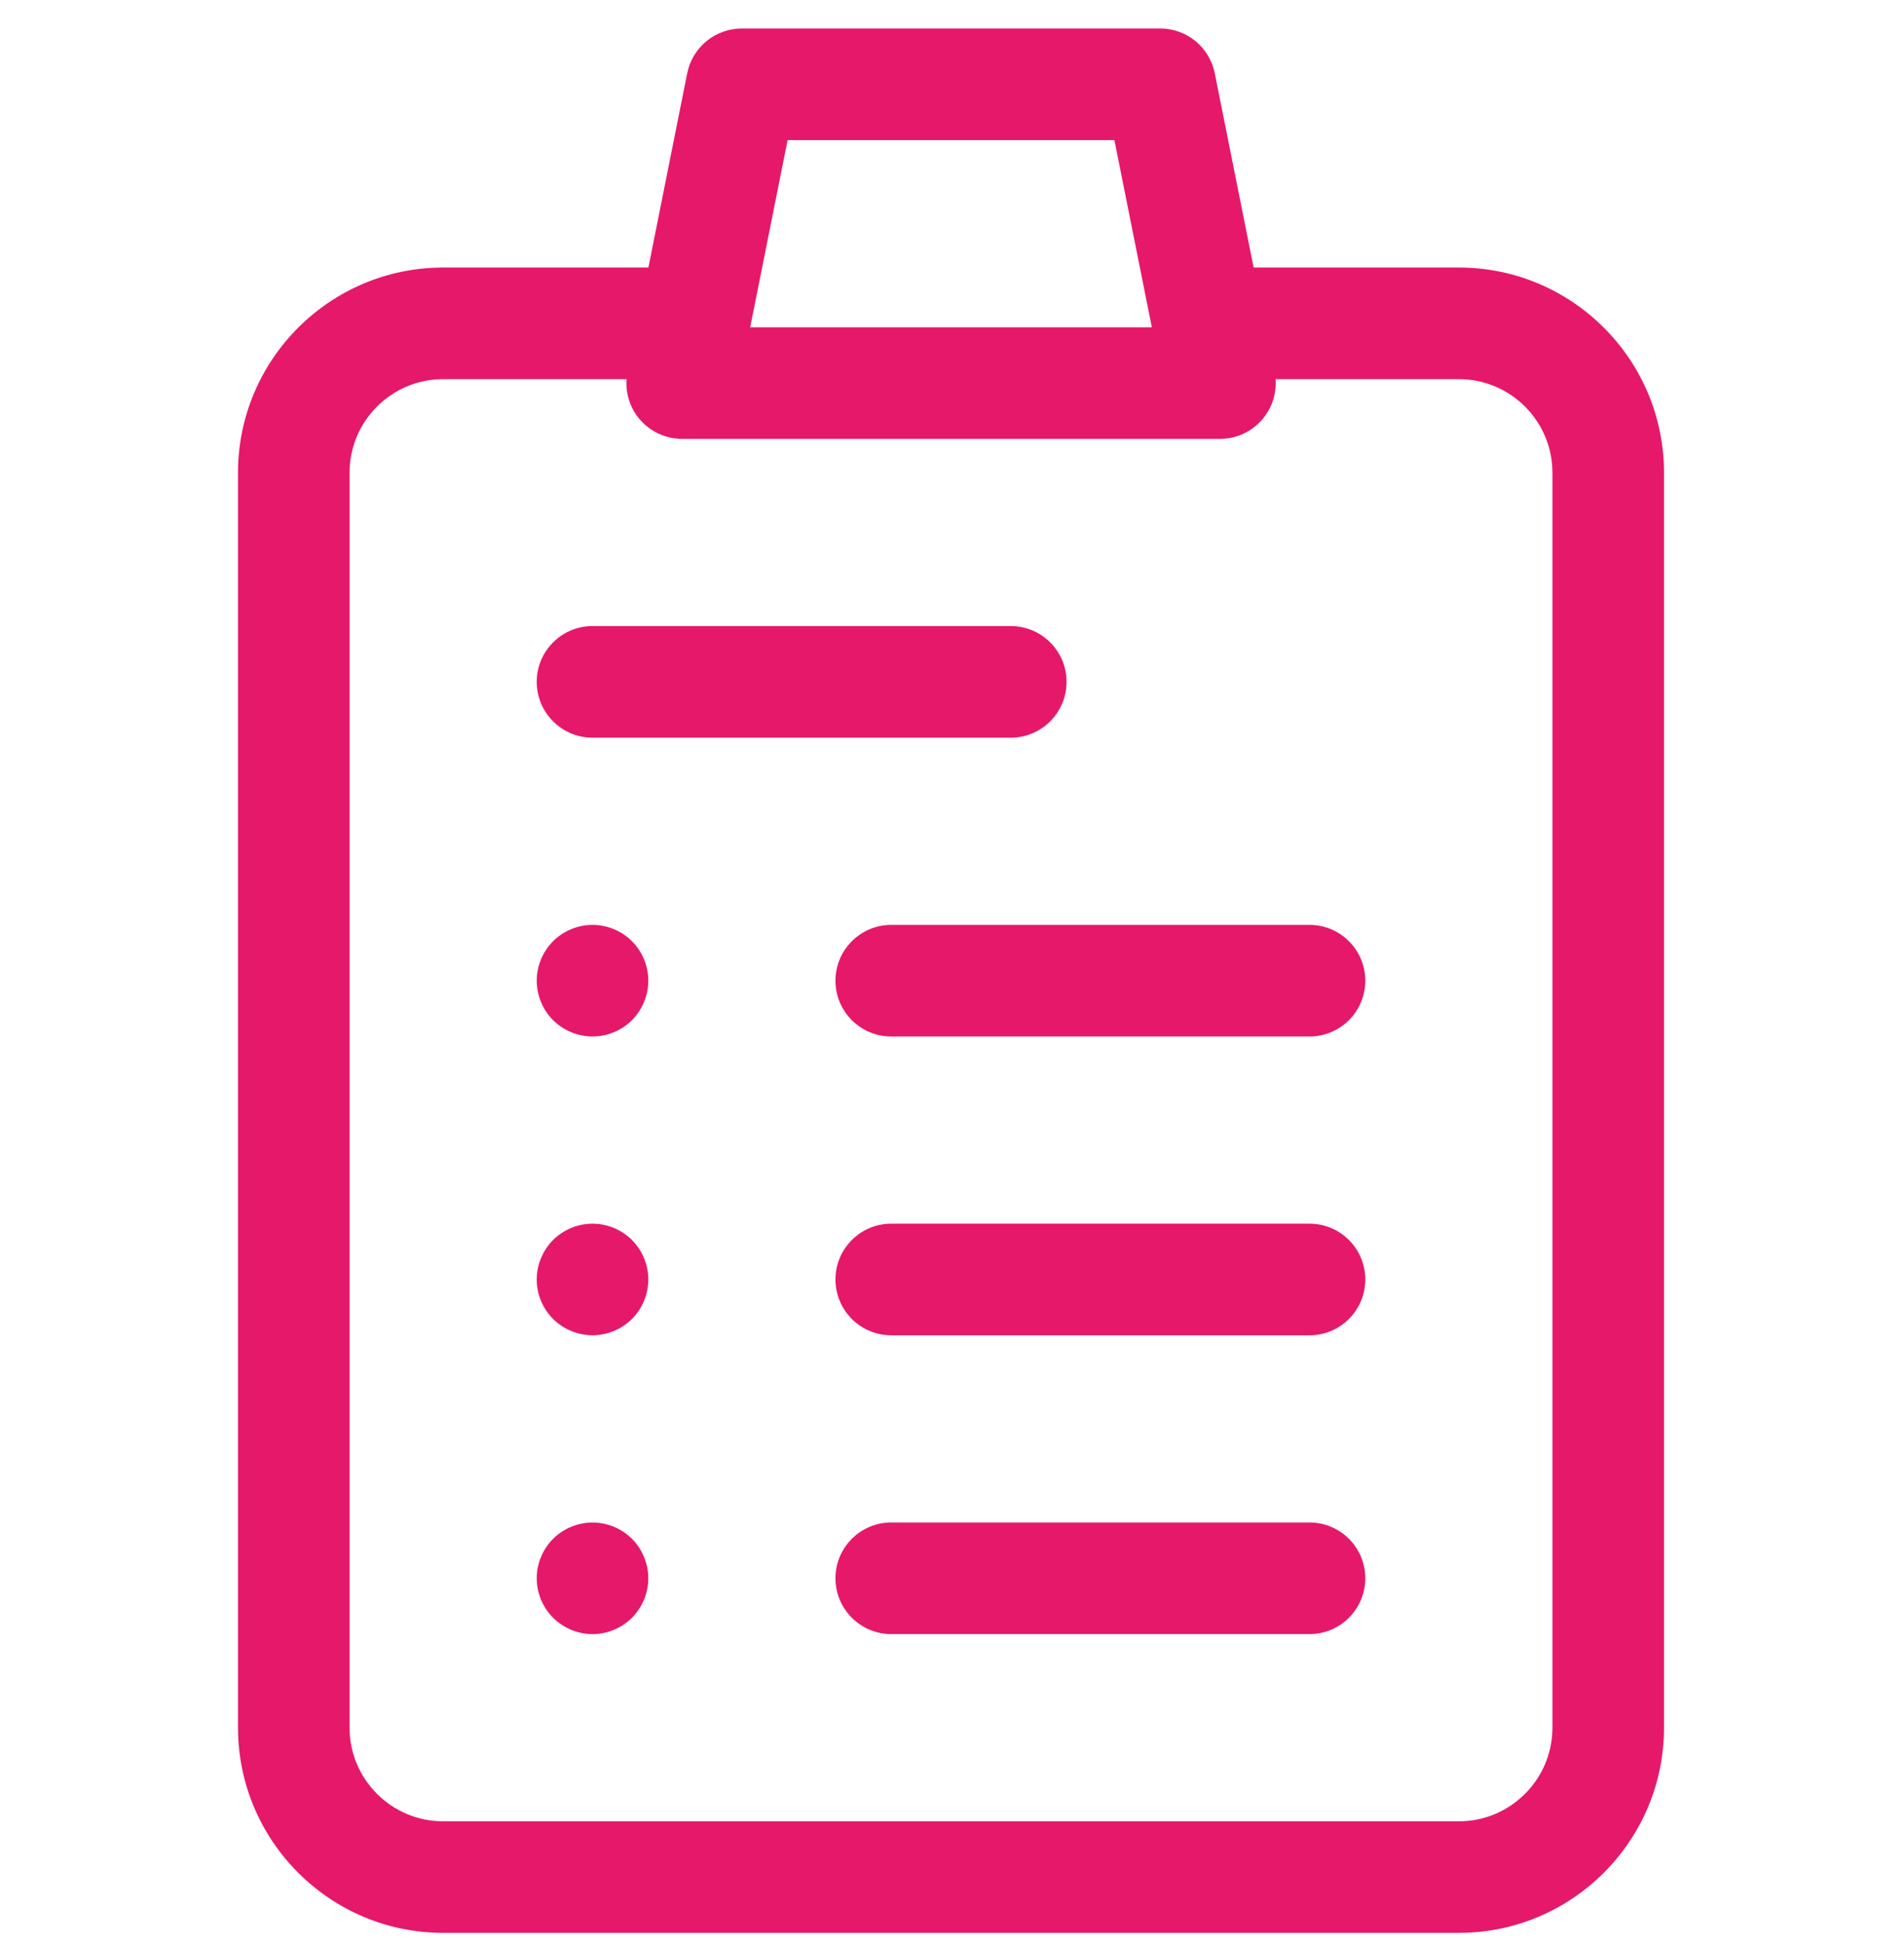 <svg width="48" height="49" viewBox="0 0 48 49" fill="none" xmlns="http://www.w3.org/2000/svg">
<g id="plan 2" clip-path="url(#clip0_2197_6329)">
<path id="Vector" d="M36.778 6.743H31.604L30.625 1.849C30.494 1.191 29.917 0.718 29.247 0.718H18.703C18.033 0.718 17.455 1.191 17.324 1.849L16.346 6.743H11.172C8.32 6.743 6 9.063 6 11.915V43.546C6 46.398 8.32 48.718 11.172 48.718H36.778C39.63 48.718 41.95 46.398 41.95 43.546V11.915C41.95 9.063 39.63 6.743 36.778 6.743ZM19.856 3.531H28.094L29.038 8.25H18.912L19.856 3.531ZM39.137 43.546C39.137 44.847 38.079 45.906 36.778 45.906H11.172C9.871 45.906 8.812 44.847 8.812 43.546V11.915C8.812 10.614 9.871 9.556 11.172 9.556H15.795C15.77 9.912 15.88 10.268 16.109 10.547C16.376 10.873 16.775 11.062 17.197 11.062H30.753H30.755C31.532 11.062 32.161 10.432 32.161 9.656C32.161 9.622 32.16 9.589 32.157 9.556H36.778C38.079 9.556 39.137 10.614 39.137 11.915V43.546Z" fill="#E6186A"/>
<path id="Vector_2" d="M14.938 38.375C14.567 38.375 14.205 38.525 13.943 38.786C13.681 39.048 13.531 39.411 13.531 39.781C13.531 40.151 13.681 40.513 13.943 40.775C14.205 41.036 14.567 41.188 14.938 41.188C15.308 41.188 15.671 41.036 15.932 40.775C16.194 40.513 16.344 40.151 16.344 39.781C16.344 39.411 16.194 39.048 15.932 38.786C15.671 38.525 15.308 38.375 14.938 38.375Z" fill="#E6186A"/>
<path id="Vector_3" d="M14.938 30.843C14.567 30.843 14.205 30.993 13.943 31.254C13.681 31.517 13.531 31.88 13.531 32.249C13.531 32.62 13.681 32.982 13.943 33.244C14.205 33.505 14.567 33.655 14.938 33.655C15.308 33.655 15.67 33.505 15.932 33.244C16.194 32.982 16.344 32.62 16.344 32.249C16.344 31.88 16.194 31.517 15.932 31.254C15.67 30.993 15.308 30.843 14.938 30.843Z" fill="#E6186A"/>
<path id="Vector_4" d="M14.938 23.312C14.567 23.312 14.205 23.462 13.943 23.724C13.681 23.985 13.531 24.348 13.531 24.718C13.531 25.088 13.681 25.451 13.943 25.713C14.205 25.974 14.567 26.125 14.938 26.125C15.308 26.125 15.671 25.974 15.932 25.713C16.194 25.45 16.344 25.088 16.344 24.718C16.344 24.348 16.194 23.986 15.932 23.724C15.671 23.462 15.308 23.312 14.938 23.312Z" fill="#E6186A"/>
<path id="Vector_5" d="M33.013 38.374H22.469C21.692 38.374 21.062 39.004 21.062 39.78C21.062 40.557 21.692 41.187 22.469 41.187H33.013C33.789 41.187 34.419 40.557 34.419 39.78C34.419 39.004 33.789 38.374 33.013 38.374Z" fill="#E6186A"/>
<path id="Vector_6" d="M33.013 30.843H22.469C21.692 30.843 21.062 31.473 21.062 32.249C21.062 33.026 21.692 33.656 22.469 33.656H33.013C33.789 33.656 34.419 33.026 34.419 32.249C34.419 31.473 33.789 30.843 33.013 30.843Z" fill="#E6186A"/>
<path id="Vector_7" d="M33.013 23.312H22.469C21.692 23.312 21.062 23.942 21.062 24.718C21.062 25.495 21.692 26.125 22.469 26.125H33.013C33.789 26.125 34.419 25.495 34.419 24.718C34.419 23.942 33.789 23.312 33.013 23.312Z" fill="#E6186A"/>
<path id="Vector_8" d="M14.938 18.593H25.481C26.258 18.593 26.888 17.963 26.888 17.186C26.888 16.41 26.258 15.78 25.481 15.78H14.938C14.161 15.78 13.531 16.41 13.531 17.186C13.531 17.963 14.161 18.593 14.938 18.593Z" fill="#E6186A"/>
</g>
<defs>
<clipPath id="clip0_2197_6329">
<rect width="48" height="48" fill="white" transform="translate(0 0.718)"/>
</clipPath>
</defs>
</svg>
